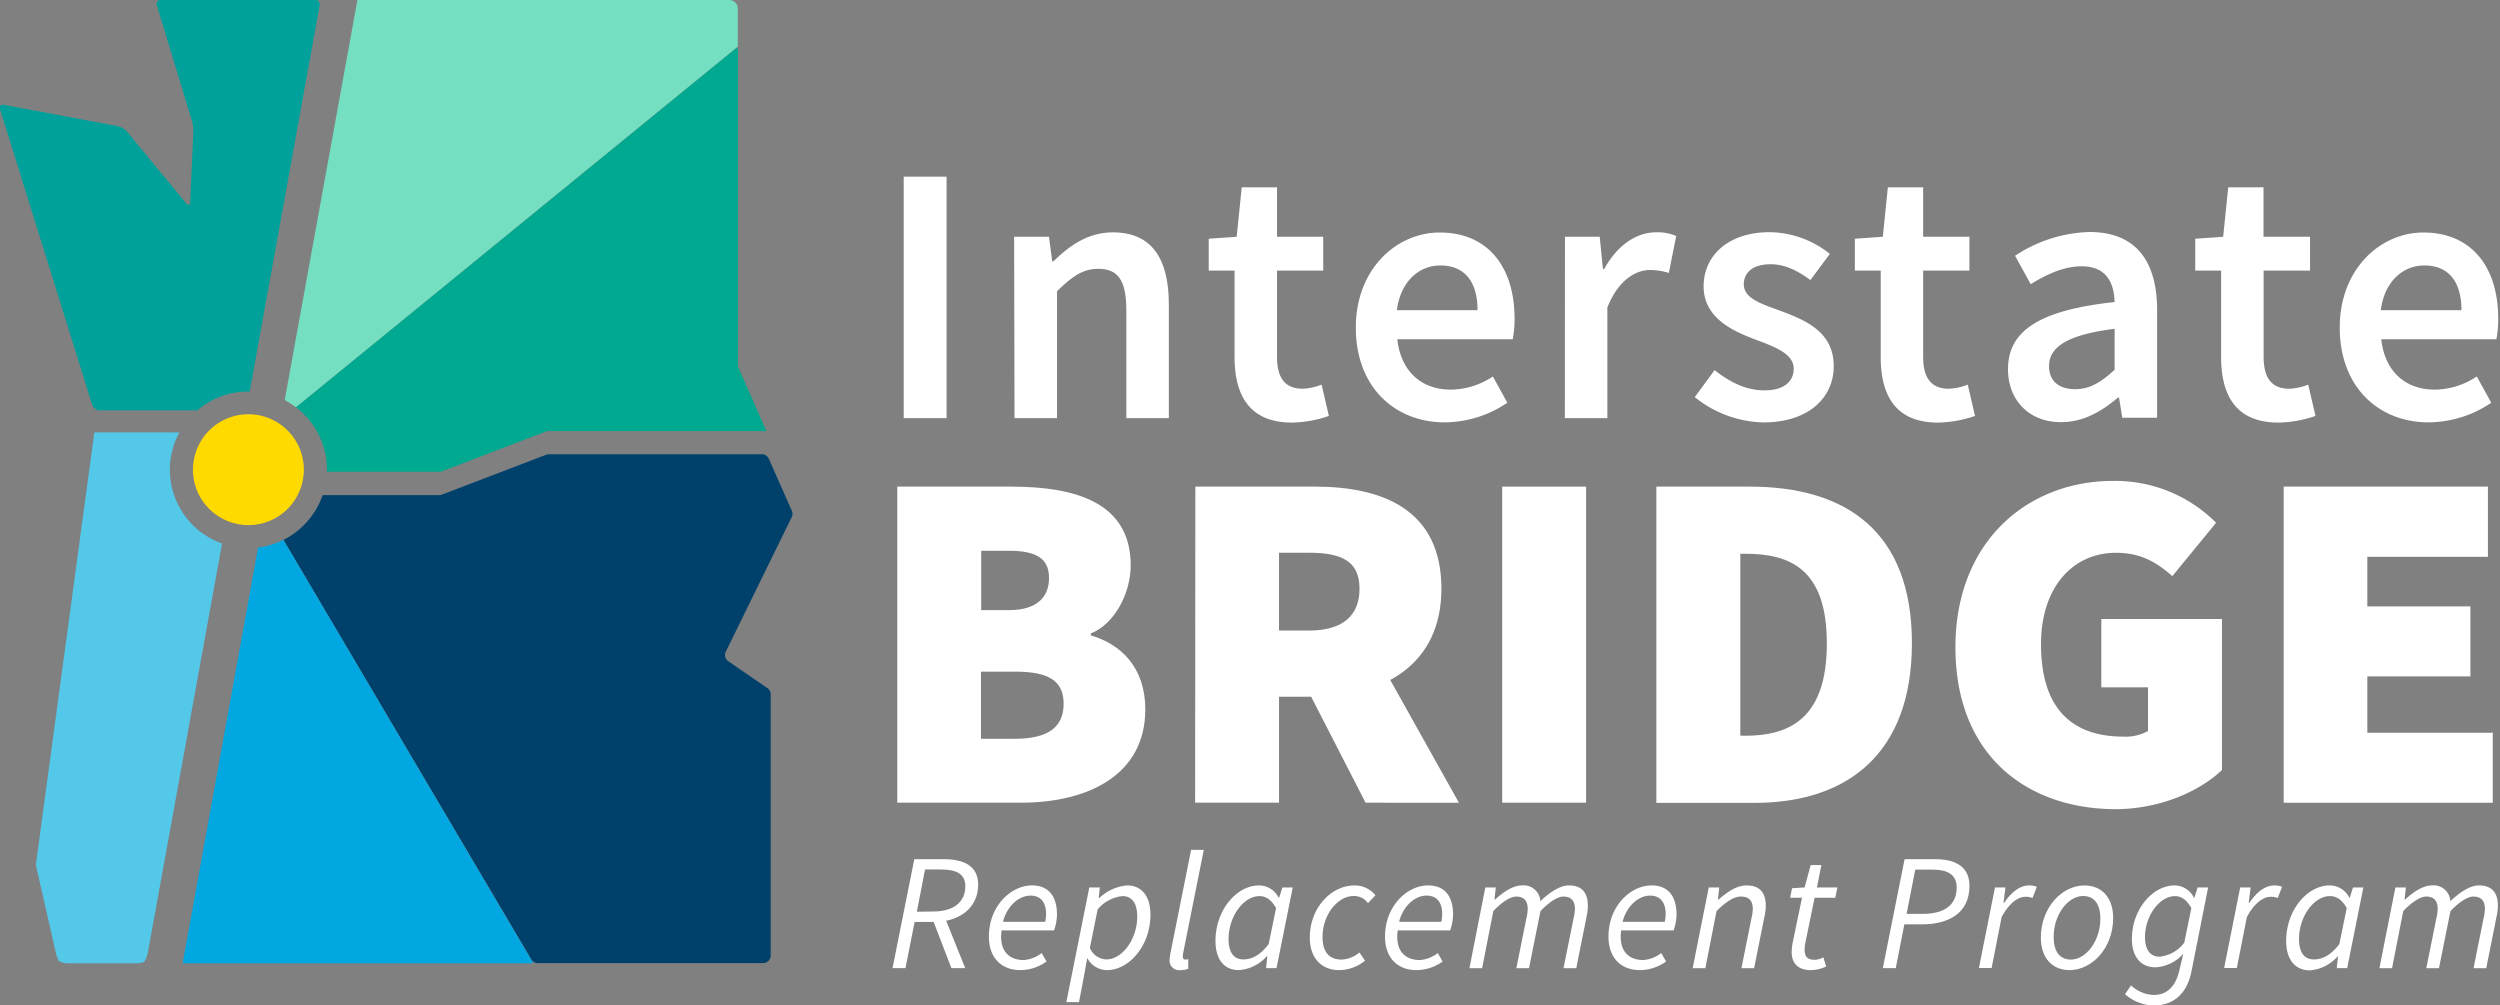 <svg id="logo" xmlns="http://www.w3.org/2000/svg" width="446.96" height="179.75" viewBox="0 0 446.96 179.75"><rect x="0" y="0" width="446.96" height="179.75" fill="#808080" stroke="none"/><g id="text"><path d="M161.57,31.59h7.66V74.76h-7.66Z" fill="#fff"/><path d="M181.31,42.33h6.23l.58,4.39h.21c2.9-2.83,6.2-5.18,10.64-5.18,6.94,0,10,4.7,10,12.89V74.76h-7.6V55.4c0-5.33-1.54-7.34-5-7.34-2.85,0-4.72,1.4-7.39,4v22.7h-7.6Z" fill="#fff"/><path d="M220.72,63.83V48.38H216.1v-5.7l5-.35.9-8.84h6.31v8.84h8.26v6.05h-8.26V63.81c0,3.82,1.48,5.69,4.59,5.69a10.1,10.1,0,0,0,3.38-.74l1.3,5.6A21.12,21.12,0,0,1,231,75.55C223.5,75.55,220.72,70.82,220.72,63.83Z" fill="#fff"/><path d="M242.4,58.57c0-10.53,7.32-17,15-17,8.76,0,13.38,6.34,13.38,15.39a19.14,19.14,0,0,1-.33,3.7H249.82c.63,5.76,4.33,9,9.56,9a13.8,13.8,0,0,0,7.52-2.35L269.49,72a20.14,20.14,0,0,1-11.11,3.51C249.43,75.55,242.4,69.26,242.4,58.57Zm21.76-3.11c0-5-2.22-8-6.66-8-3.77,0-7.1,2.82-7.76,8Z" fill="#fff"/><path d="M279.79,42.33H286l.58,5.79h.21c2.31-4.23,5.74-6.58,9.22-6.58a8.25,8.25,0,0,1,3.67.66l-1.32,6.6a11.42,11.42,0,0,0-3.33-.53c-2.59,0-5.7,1.77-7.66,6.71V74.76h-7.6Z" fill="#fff"/><path d="M303,71l3.54-4.83c2.87,2.25,5.66,3.62,8.95,3.62,3.53,0,5.2-1.66,5.2-3.88,0-2.72-3.51-3.94-7-5.26-4.25-1.59-9.11-4-9.11-9.45,0-5.62,4.54-9.69,11.8-9.69a17.53,17.53,0,0,1,10.77,3.88l-3.48,4.68c-2.27-1.67-4.56-2.83-7.1-2.83-3.27,0-4.81,1.56-4.81,3.59,0,2.56,3.27,3.54,6.79,4.83,4.38,1.64,9.29,3.75,9.29,9.8,0,5.57-4.41,10.06-12.59,10.06A20.22,20.22,0,0,1,303,71Z" fill="#fff"/><path d="M336.24,63.83V48.38h-4.62v-5.7l5-.35.9-8.84h6.31v8.84h8.27v6.05h-8.27V63.81c0,3.82,1.48,5.69,4.6,5.69a10,10,0,0,0,3.37-.74l1.3,5.6a21.09,21.09,0,0,1-6.63,1.19C339,75.55,336.24,70.82,336.24,63.83Z" fill="#fff"/><path d="M359,66c0-6.94,5.75-10.56,19.06-12-.11-3.49-1.51-6.39-5.89-6.39-3.22,0-6.26,1.45-9.11,3.19l-2.8-5.07a25.28,25.28,0,0,1,13.31-4.25c8.11,0,12.09,5,12.09,14v19.2h-6.23l-.58-3.59h-.21c-2.9,2.48-6.23,4.38-10.06,4.38C362.94,75.55,359,71.69,359,66Zm19.06,0V58.78c-8.79,1.11-11.72,3.41-11.72,6.68,0,2.87,2,4.12,4.67,4.12s4.69-1.29,7.09-3.51Z" fill="#fff"/><path d="M397.1,63.83V48.38h-4.63v-5.7l5-.35.9-8.84h6.31v8.84H413v6.05h-8.3V63.81c0,3.82,1.48,5.69,4.59,5.69a10.1,10.1,0,0,0,3.38-.74l1.3,5.6a21.09,21.09,0,0,1-6.63,1.19C399.87,75.55,397.1,70.82,397.1,63.83Z" fill="#fff"/><path d="M418.31,58.57c0-10.53,7.31-17,14.94-17,8.77,0,13.39,6.34,13.39,15.39a19.14,19.14,0,0,1-.33,3.7H425.73c.63,5.76,4.33,9,9.56,9a13.8,13.8,0,0,0,7.52-2.35L445.4,72a20.17,20.17,0,0,1-11.12,3.51C425.33,75.55,418.31,69.26,418.31,58.57Zm21.76-3.11c0-5-2.22-8-6.66-8-3.77,0-7.1,2.82-7.76,8Z" fill="#fff"/><path d="M163.46,153.61h5.34c3.63,0,6.08,1.29,6.08,4.54,0,4.37-3.59,6.68-7.93,6.68h-3.43l-1.64,8.26h-2.31Zm3.38,9.35c3.71,0,5.75-1.73,5.75-4.51,0-2.14-1.5-3-4.37-3h-2.84L163.92,163Zm-.1,1.41,1.77-1.36,4.06,10.08H170.1Z" fill="#fff"/><path d="M184.49,158.3c3.25,0,4.48,2.26,4.48,5.23a8.69,8.69,0,0,1-.53,2.81h-9.37c-.52,3.72,1.41,5.3,3.91,5.3a5.86,5.86,0,0,0,3.25-1.25l.87,1.51a8,8,0,0,1-4.65,1.54c-3.4,0-5.65-2.17-5.65-6C176.8,162,180.74,158.3,184.49,158.3Zm2.38,6.5a7.26,7.26,0,0,0,.15-1.47c0-1.65-.71-3.21-2.78-3.21s-4.2,1.85-4.92,4.68Z" fill="#fff"/><path d="M193.81,174.44l-.9,4.73h-2.27l4.11-20.51h1.87l-.18,1.9h.09a8.19,8.19,0,0,1,5-2.26c2.53,0,4.15,1.87,4.15,5.24,0,5.53-3.8,9.9-7.78,9.9a4,4,0,0,1-3.47-2.09h-.06Zm2.43-11.85-1.39,6.88a3.33,3.33,0,0,0,2.93,2.06c2.89,0,5.54-3.66,5.54-7.66,0-2.46-1-3.66-2.64-3.66a6.62,6.62,0,0,0-4.44,2.38Z" fill="#fff"/><path d="M209.11,171.57a6.38,6.38,0,0,1,.16-1.23l3.68-18.4h2.27l-3.7,18.5a2.84,2.84,0,0,0-.05.58c0,.36.18.54.48.54a1.16,1.16,0,0,0,.49-.1v1.74a3.82,3.82,0,0,1-1.42.24,1.71,1.71,0,0,1-1.91-1.47A2.67,2.67,0,0,1,209.11,171.57Z" fill="#fff"/><path d="M217.31,168.21c0-5.53,3.8-9.91,7.78-9.91a3.91,3.91,0,0,1,3.5,2.18h.1l.58-1.82h1.85l-2.9,14.43h-1.87l.23-2.14h-.1a7.28,7.28,0,0,1-5,2.49C218.93,173.44,217.31,171.6,217.31,168.21Zm9.51.58,1.32-6.44c-.84-1.52-1.86-2.14-2.95-2.14-2.89,0-5.54,3.67-5.54,7.67,0,2.48,1,3.65,2.64,3.65s3.12-.88,4.53-2.74Z" fill="#fff"/><path d="M234.17,167.64c0-5.36,3.84-9.34,8-9.34a4.73,4.73,0,0,1,3.74,1.77l-1.34,1.4a3.07,3.07,0,0,0-2.55-1.28c-2.88,0-5.57,3.36-5.57,7.32,0,2.61,1.12,4.05,3.41,4.05a5.28,5.28,0,0,0,3.18-1.28l1,1.48a7.45,7.45,0,0,1-4.63,1.68C236.33,173.44,234.17,171.34,234.17,167.64Z" fill="#fff"/><path d="M255.31,158.3c3.25,0,4.48,2.26,4.48,5.23a8.69,8.69,0,0,1-.53,2.81h-9.37c-.52,3.72,1.41,5.3,3.91,5.3a5.86,5.86,0,0,0,3.25-1.25l.87,1.51a8.05,8.05,0,0,1-4.66,1.54c-3.39,0-5.64-2.17-5.64-6C247.62,162,251.56,158.3,255.31,158.3Zm2.38,6.5a7.26,7.26,0,0,0,.15-1.47c0-1.65-.71-3.21-2.79-3.21s-4.19,1.85-4.91,4.68Z" fill="#fff"/><path d="M265.55,158.66h1.87l-.23,2.16h.12c1.52-1.41,3.25-2.52,4.75-2.52a3,3,0,0,1,3.32,2.65c0,.06,0,.12,0,.18,1.84-1.76,3.62-2.83,5.11-2.83,2.4,0,3.39,1.38,3.39,3.6a9,9,0,0,1-.23,2l-1.84,9.2h-2.28l1.8-8.91a7.92,7.92,0,0,0,.24-1.68c0-1.47-.67-2.22-2.11-2.22-.82,0-2.34.79-4.05,2.6l-2.05,10.21H271.1l1.79-8.91a7.92,7.92,0,0,0,.24-1.68c0-1.47-.66-2.22-2.09-2.22-.84,0-2.36.79-4.06,2.6l-2,10.21h-2.27Z" fill="#fff"/><path d="M295.26,158.3c3.25,0,4.48,2.26,4.48,5.23a8.69,8.69,0,0,1-.53,2.81h-9.37c-.52,3.72,1.41,5.3,3.92,5.3a5.9,5.9,0,0,0,3.24-1.25l.87,1.51a8,8,0,0,1-4.65,1.54c-3.4,0-5.65-2.17-5.65-6C287.57,162,291.51,158.3,295.26,158.3Zm2.38,6.5a7.26,7.26,0,0,0,.15-1.47c0-1.65-.71-3.21-2.78-3.21s-4.19,1.85-4.92,4.68Z" fill="#fff"/><path d="M305.5,158.66h1.87l-.23,2.16h.12c1.63-1.41,3.25-2.52,5-2.52,2.43,0,3.43,1.38,3.43,3.6a8.42,8.42,0,0,1-.24,2l-1.84,9.2h-2.27l1.79-8.91a7.92,7.92,0,0,0,.24-1.68c0-1.47-.66-2.22-2.15-2.22-1.13,0-2.51.79-4.33,2.6l-2,10.21h-2.27Z" fill="#fff"/><path d="M320.32,170.22a10.45,10.45,0,0,1,.16-1.58l1.69-8.14h-2.12l.34-1.7,2.25-.14,1.08-4h1.91l-.79,4h3.66l-.38,1.84h-3.7l-1.69,8.24a6.35,6.35,0,0,0-.09,1.07c0,1.19.47,1.79,1.83,1.79a3.36,3.36,0,0,0,1.52-.45l.5,1.64a6.44,6.44,0,0,1-2.73.65C321.25,173.44,320.32,172,320.32,170.22Z" fill="#fff"/><path d="M340.51,153.61H346c3.66,0,6.11,1.38,6.11,4.76,0,4.77-3.55,6.89-8.52,6.89h-3.12l-1.54,7.83h-2.31Zm3.18,9.78c4,0,6.13-1.61,6.13-4.72,0-2.26-1.54-3.2-4.4-3.2h-3l-1.55,7.92Z" fill="#fff"/><path d="M356.67,158.66h1.87l-.35,2.76h.12c1.17-1.75,2.7-3.12,4.48-3.12a3.38,3.38,0,0,1,1.37.26l-.79,2a2.77,2.77,0,0,0-1.24-.23c-1.44,0-3,1.26-4.27,3.63l-1.79,9.1H353.8Z" fill="#fff"/><path d="M364.87,167.64c0-5.45,3.84-9.34,7.79-9.34,3.11,0,5.14,2.2,5.14,5.8,0,5.46-3.84,9.34-7.79,9.34C366.9,173.44,364.87,171.25,364.87,167.64Zm10.64-3.4c0-2.61-1.1-4.05-3.09-4.05-2.66,0-5.26,3.29-5.26,7.32,0,2.61,1.1,4.05,3.09,4.05C372.91,171.56,375.51,168.27,375.51,164.24Z" fill="#fff"/><path d="M379.92,177.74l1.08-1.57a6.17,6.17,0,0,0,4.06,1.71c2.47,0,3.93-1.66,4.55-4.3l.73-3.07a7.14,7.14,0,0,1-5,2.43c-2.46,0-4.19-1.73-4.19-5.09,0-5.28,3.74-9.55,7.61-9.55a3.88,3.88,0,0,1,3.47,2.18h.1l.58-1.82h1.87l-3,15.11c-.79,3.82-3.14,6-6.76,6A8,8,0,0,1,379.92,177.74Zm10.6-9.23,1.26-6.16c-.86-1.52-1.83-2.14-2.93-2.14-2.77,0-5.36,3.56-5.36,7.31,0,2.36,1,3.52,2.58,3.52a6.24,6.24,0,0,0,4.45-2.53Z" fill="#fff"/><path d="M400.51,158.66h1.87l-.35,2.76h.12c1.17-1.75,2.7-3.12,4.48-3.12a3.38,3.38,0,0,1,1.37.26l-.79,2a2.77,2.77,0,0,0-1.24-.23c-1.44,0-3,1.26-4.27,3.63l-1.79,9.1h-2.27Z" fill="#fff"/><path d="M408.73,168.21c0-5.53,3.8-9.91,7.78-9.91a3.91,3.91,0,0,1,3.5,2.18h.1l.57-1.82h1.85l-2.89,14.43h-1.87L418,171h-.09a7.32,7.32,0,0,1-5,2.49C410.35,173.44,408.73,171.6,408.73,168.21Zm9.5.58,1.33-6.44c-.85-1.52-1.86-2.14-3-2.14-2.88,0-5.53,3.67-5.53,7.67,0,2.48,1,3.65,2.64,3.65s3.15-.88,4.56-2.74Z" fill="#fff"/><path d="M428.26,158.66h1.87l-.22,2.16H430c1.52-1.41,3.26-2.52,4.75-2.52a3,3,0,0,1,3.32,2.65c0,.06,0,.12,0,.18,1.85-1.76,3.62-2.83,5.12-2.83,2.39,0,3.39,1.38,3.39,3.6a8.42,8.42,0,0,1-.24,2l-1.84,9.2h-2.27l1.79-8.91a7.92,7.92,0,0,0,.24-1.68c0-1.47-.66-2.22-2.11-2.22-.82,0-2.34.79-4.05,2.6l-2.05,10.21h-2.27l1.8-8.91a7.92,7.92,0,0,0,.24-1.68c0-1.47-.67-2.22-2.09-2.22-.84,0-2.36.79-4.07,2.6l-2,10.21H425.4Z" fill="#fff"/><path d="M160.42,87h20.34c11.83,0,21.39,3,21.39,14.08,0,4.87-2.78,10.43-7.13,12.17v.35c5.39,1.57,9.74,5.74,9.74,13.22,0,11.65-10.09,16.69-22.26,16.69H160.42Zm20,22.08c4.87,0,7.13-2.26,7.13-5.74s-2.26-4.87-7.13-4.87h-5v10.61Zm1.05,23c5.91,0,8.69-2.08,8.69-6.26s-2.78-5.74-8.69-5.74h-6.09v12Z" fill="#fff"/><path d="M213.71,87H235.1c12.17,0,22.6,4.17,22.6,18.25,0,13.65-10.43,19.31-22.6,19.31h-6.43v18.95h-15Zm20.35,25.73c5.91,0,9-2.61,9-7.48s-3.13-6.43-9-6.43h-5.39v13.91Zm-1.66,7.91,10.09-9.91,18.34,32.78H244.14Z" fill="#fff"/><path d="M268.57,87h15v56.51h-15Z" fill="#fff"/><path d="M296.13,87h16.69c17.22,0,29,8,29,28S330,143.54,313.69,143.54H296.13ZM312,131.54c8.18,0,14.61-3.3,14.61-16.52S320.13,99,312,99h-.86v32.52Z" fill="#fff"/><path d="M349.6,115.72c0-19,13-29.74,28.17-29.74a25.47,25.47,0,0,1,18.43,7.48L388.38,103c-2.78-2.43-5.57-4.17-10.09-4.17-7.65,0-13.39,6.09-13.39,16.35,0,10.6,4.7,16.52,14.78,16.52a8.37,8.37,0,0,0,4.35-1v-7.82h-8.35V110.67h21.57v27c-4,3.82-11.13,7-19.13,7C362.29,144.58,349.6,135,349.6,115.72Z" fill="#fff"/><path d="M408.29,87H444.8V99.55H423.24v8.86h18.43v12.52H423.24V131h22.43v12.52H408.29Z" fill="#fff"/></g><g id="icon"><path d="M56.31,0H28.78A.71.71,0,0,0,28,.64a.72.72,0,0,0,.06.36l6.25,20.6a7.51,7.51,0,0,1,.25,2L34,36.15c0,.56-.33.66-.69.23L22.73,23.56a3.23,3.23,0,0,0-1.63-1L.69,18.74c-.54-.1-.86.25-.69.78L16.48,72.37a1.48,1.48,0,0,0,1.32,1H35.27A14,14,0,0,1,44.41,70h.23L57.14,1a.81.81,0,0,0-.6-1A.86.86,0,0,0,56.31,0Z" fill="#00a19b"/><path d="M44.41,74.06A9.91,9.91,0,1,0,54.32,84a9.91,9.91,0,0,0-9.91-9.94Z" fill="#ffda00"/><path d="M30.37,84a13.94,13.94,0,0,1,1.7-6.69H16.89s-.08.48-.16,1L6.57,153.42c-.08.55-.14,1.06-.15,1.13s.13.71.25,1.25L10,170.4a5.72,5.72,0,0,0,.51,1.4,3.51,3.51,0,0,0,1.79.43H24.16a5.42,5.42,0,0,0,1.5-.19c.27-.11.67-1.16.77-1.71L39.7,97.17A14,14,0,0,1,30.37,84Z" fill="#54c8e8"/><path d="M141.56,92.43a1.34,1.34,0,0,0,0-1.14L137.44,82a1.35,1.35,0,0,0-1.23-.79H98.15a1.5,1.5,0,0,0-.47.08L79,88.43a1.32,1.32,0,0,1-.48.09H57.68a14.08,14.08,0,0,1-7,8l44.31,75a1.35,1.35,0,0,0,1.16.67h40.3a1.36,1.36,0,0,0,1.34-1.35v-46.7a1.36,1.36,0,0,0-.58-1.11l-7-4.81a1.34,1.34,0,0,1-.45-1.71Z" fill="#00416b"/><path d="M50.66,96.52a14.09,14.09,0,0,1-4.52,1.37L32.66,172.22H95.35Z" fill="#00a7e1"/><path d="M136.82,76.62l-4.89-11.11a.21.21,0,0,1,0-.11V8.89a.26.26,0,0,0-.26-.26.27.27,0,0,0-.17.06L52.91,72.81A14,14,0,0,1,58.45,84v.34H78.81l19-7.27h38.71a.27.27,0,1,0,.3-.45Z" fill="#00a98f"/><path d="M130.39,0H63.9l-13,71.53a14.44,14.44,0,0,1,2,1.28l79-64.48V1.51A1.52,1.52,0,0,0,130.39,0Z" fill="#74e0c1"/></g></svg>